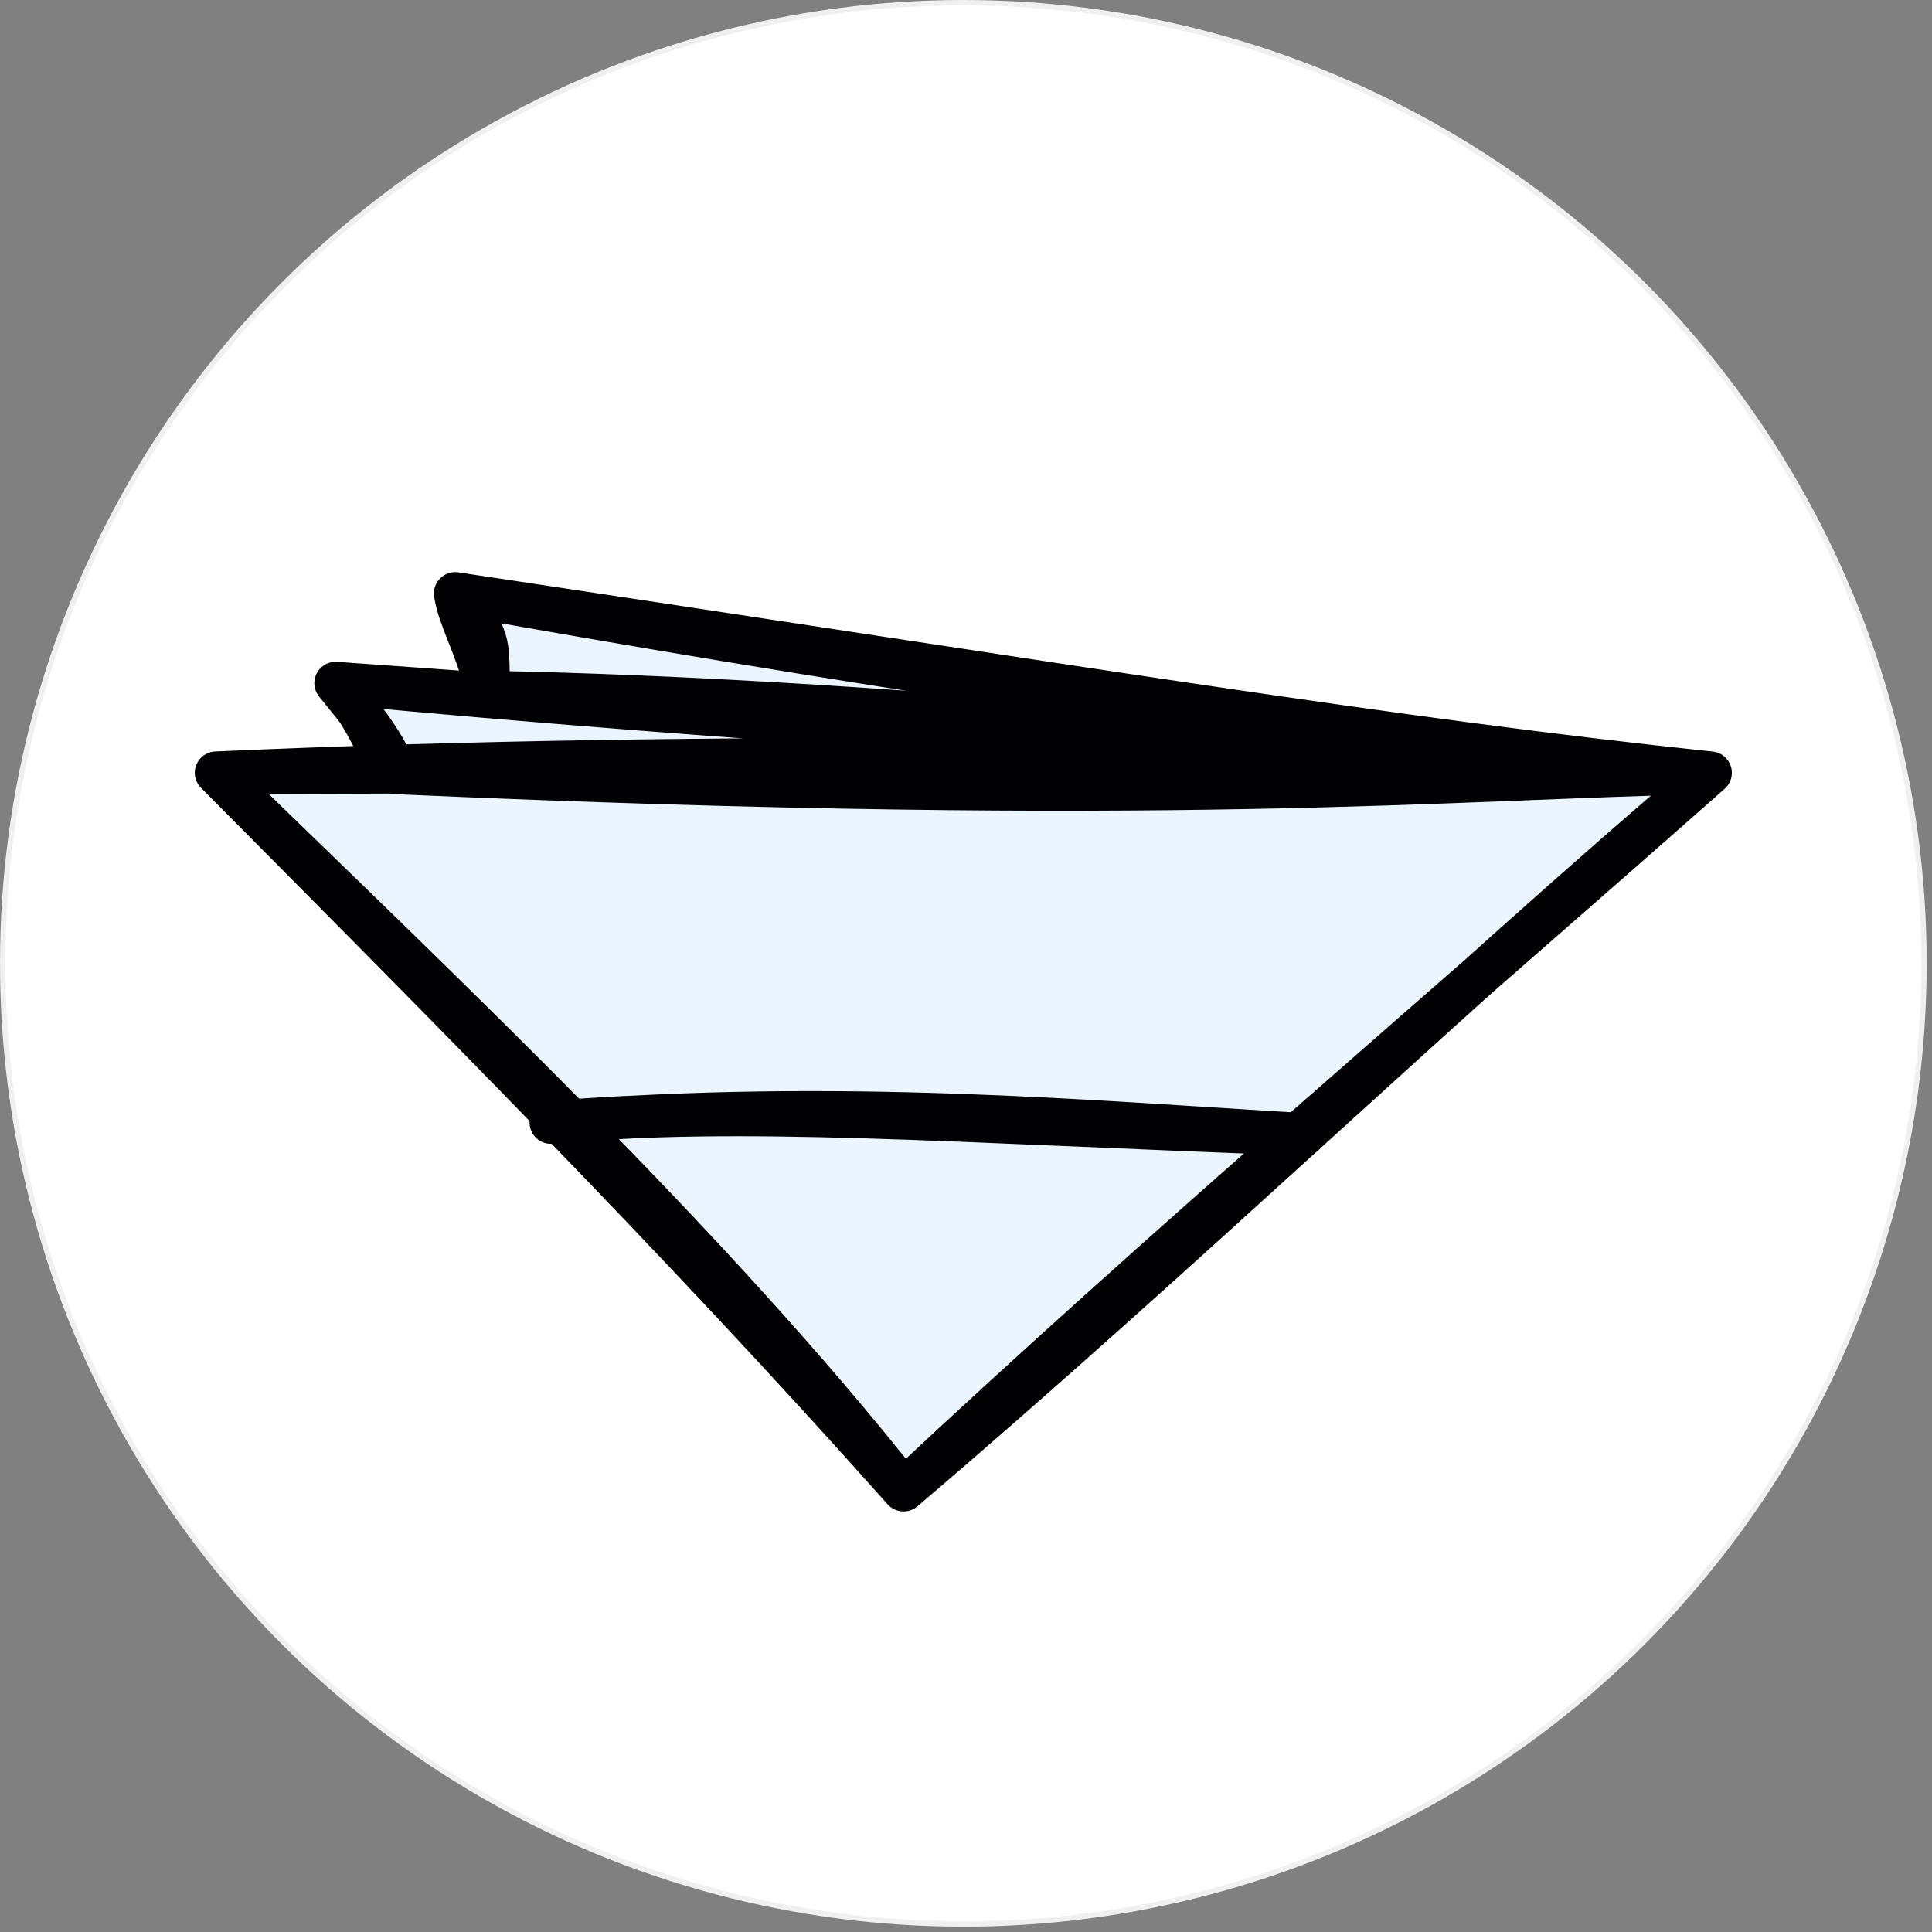 <?xml version="1.0" encoding="UTF-8"?>
<!DOCTYPE svg PUBLIC "-//W3C//DTD SVG 1.1//EN" "http://www.w3.org/Graphics/SVG/1.1/DTD/svg11.dtd">
<svg xmlns="http://www.w3.org/2000/svg" xmlns:xlink="http://www.w3.org/1999/xlink" version="1.1" width="362px" height="362px" viewBox="-0.5 -0.5 362 362"><rect x="-0.5" y="-0.5" width="362" height="362" fill="#808080" stroke="none"/><defs/><g><ellipse cx="180" cy="180" rx="180" ry="180" fill="#ffffff" stroke="rgb(240, 240, 240)" pointer-events="all"/><path d="M 320 144.3 L 73.6 144.3 L 62.4 127.5 L 320 144.3 L 84.8 110.7 L 90.96 129.18 L 320 144.3 L 40 144.3 L 168.8 278.7 L 320 144.3" fill="none" stroke="none" pointer-events="all"/><path d="M 102.72 209.82 L 243.84 212.06" fill="none" stroke="none" pointer-events="all"/><path d="M 322.24 140.56 L 76.36 148.18 L 59.21 127.83 L 320.21 142.88 L 84.48 113.98 L 87.62 126.09 L 319.24 146.15 L 42.01 146.86 L 170.74 278.38 L 322.25 140.46" fill="#ebf5ff" stroke="none" pointer-events="all"/><path d="M 320 144.3 M 320 144.3 C 271.55 145.23 219.76 150.8 73.6 144.3 M 320 144.3 C 230.28 142.04 141.87 143.14 73.6 144.3 M 73.6 144.3 C 69.16 139.13 68.65 133.94 62.4 127.5 M 73.6 144.3 C 71.68 138.45 66.08 132.13 62.4 127.5 M 62.4 127.5 C 136.47 134.43 208.96 138.97 320 144.3 M 62.4 127.5 C 160.25 134.41 261.03 142.71 320 144.3 M 320 144.3 C 260.1 137.99 204.16 128.58 84.8 110.7 M 320 144.3 C 234.66 136.16 146.08 121.64 84.8 110.7 M 84.8 110.7 C 90.45 119.42 91.19 116.85 90.96 129.18 M 84.8 110.7 C 85.54 115.42 88.11 119.15 90.96 129.18 M 90.96 129.18 C 164.92 130.62 232.93 138.92 320 144.3 M 90.96 129.18 C 168.58 133.61 244.98 137.18 320 144.3 M 320 144.3 C 249.35 143.46 174.64 143.86 40 144.3 M 320 144.3 C 229.29 142.05 136.24 139.98 40 144.3 M 40 144.3 C 83.48 186.55 132.52 232.78 168.8 278.7 M 40 144.3 C 82.38 186.99 126.26 230.93 168.8 278.7 M 168.8 278.7 C 220.8 234.44 271 185.87 320 144.3 M 168.8 278.7 C 218.12 232.54 271.06 187.59 320 144.3" fill="none" stroke="#010002" stroke-width="8" stroke-linejoin="round" stroke-linecap="round" stroke-miterlimit="10" pointer-events="all"/><path d="M 102.72 209.82 M 102.72 209.82 C 156.8 205.48 203.5 209.68 243.84 212.06 M 102.72 209.82 C 138.36 206.55 176.98 209.61 243.84 212.06" fill="none" stroke="#010002" stroke-width="8" stroke-linejoin="round" stroke-linecap="round" stroke-miterlimit="10" pointer-events="all"/></g></svg>